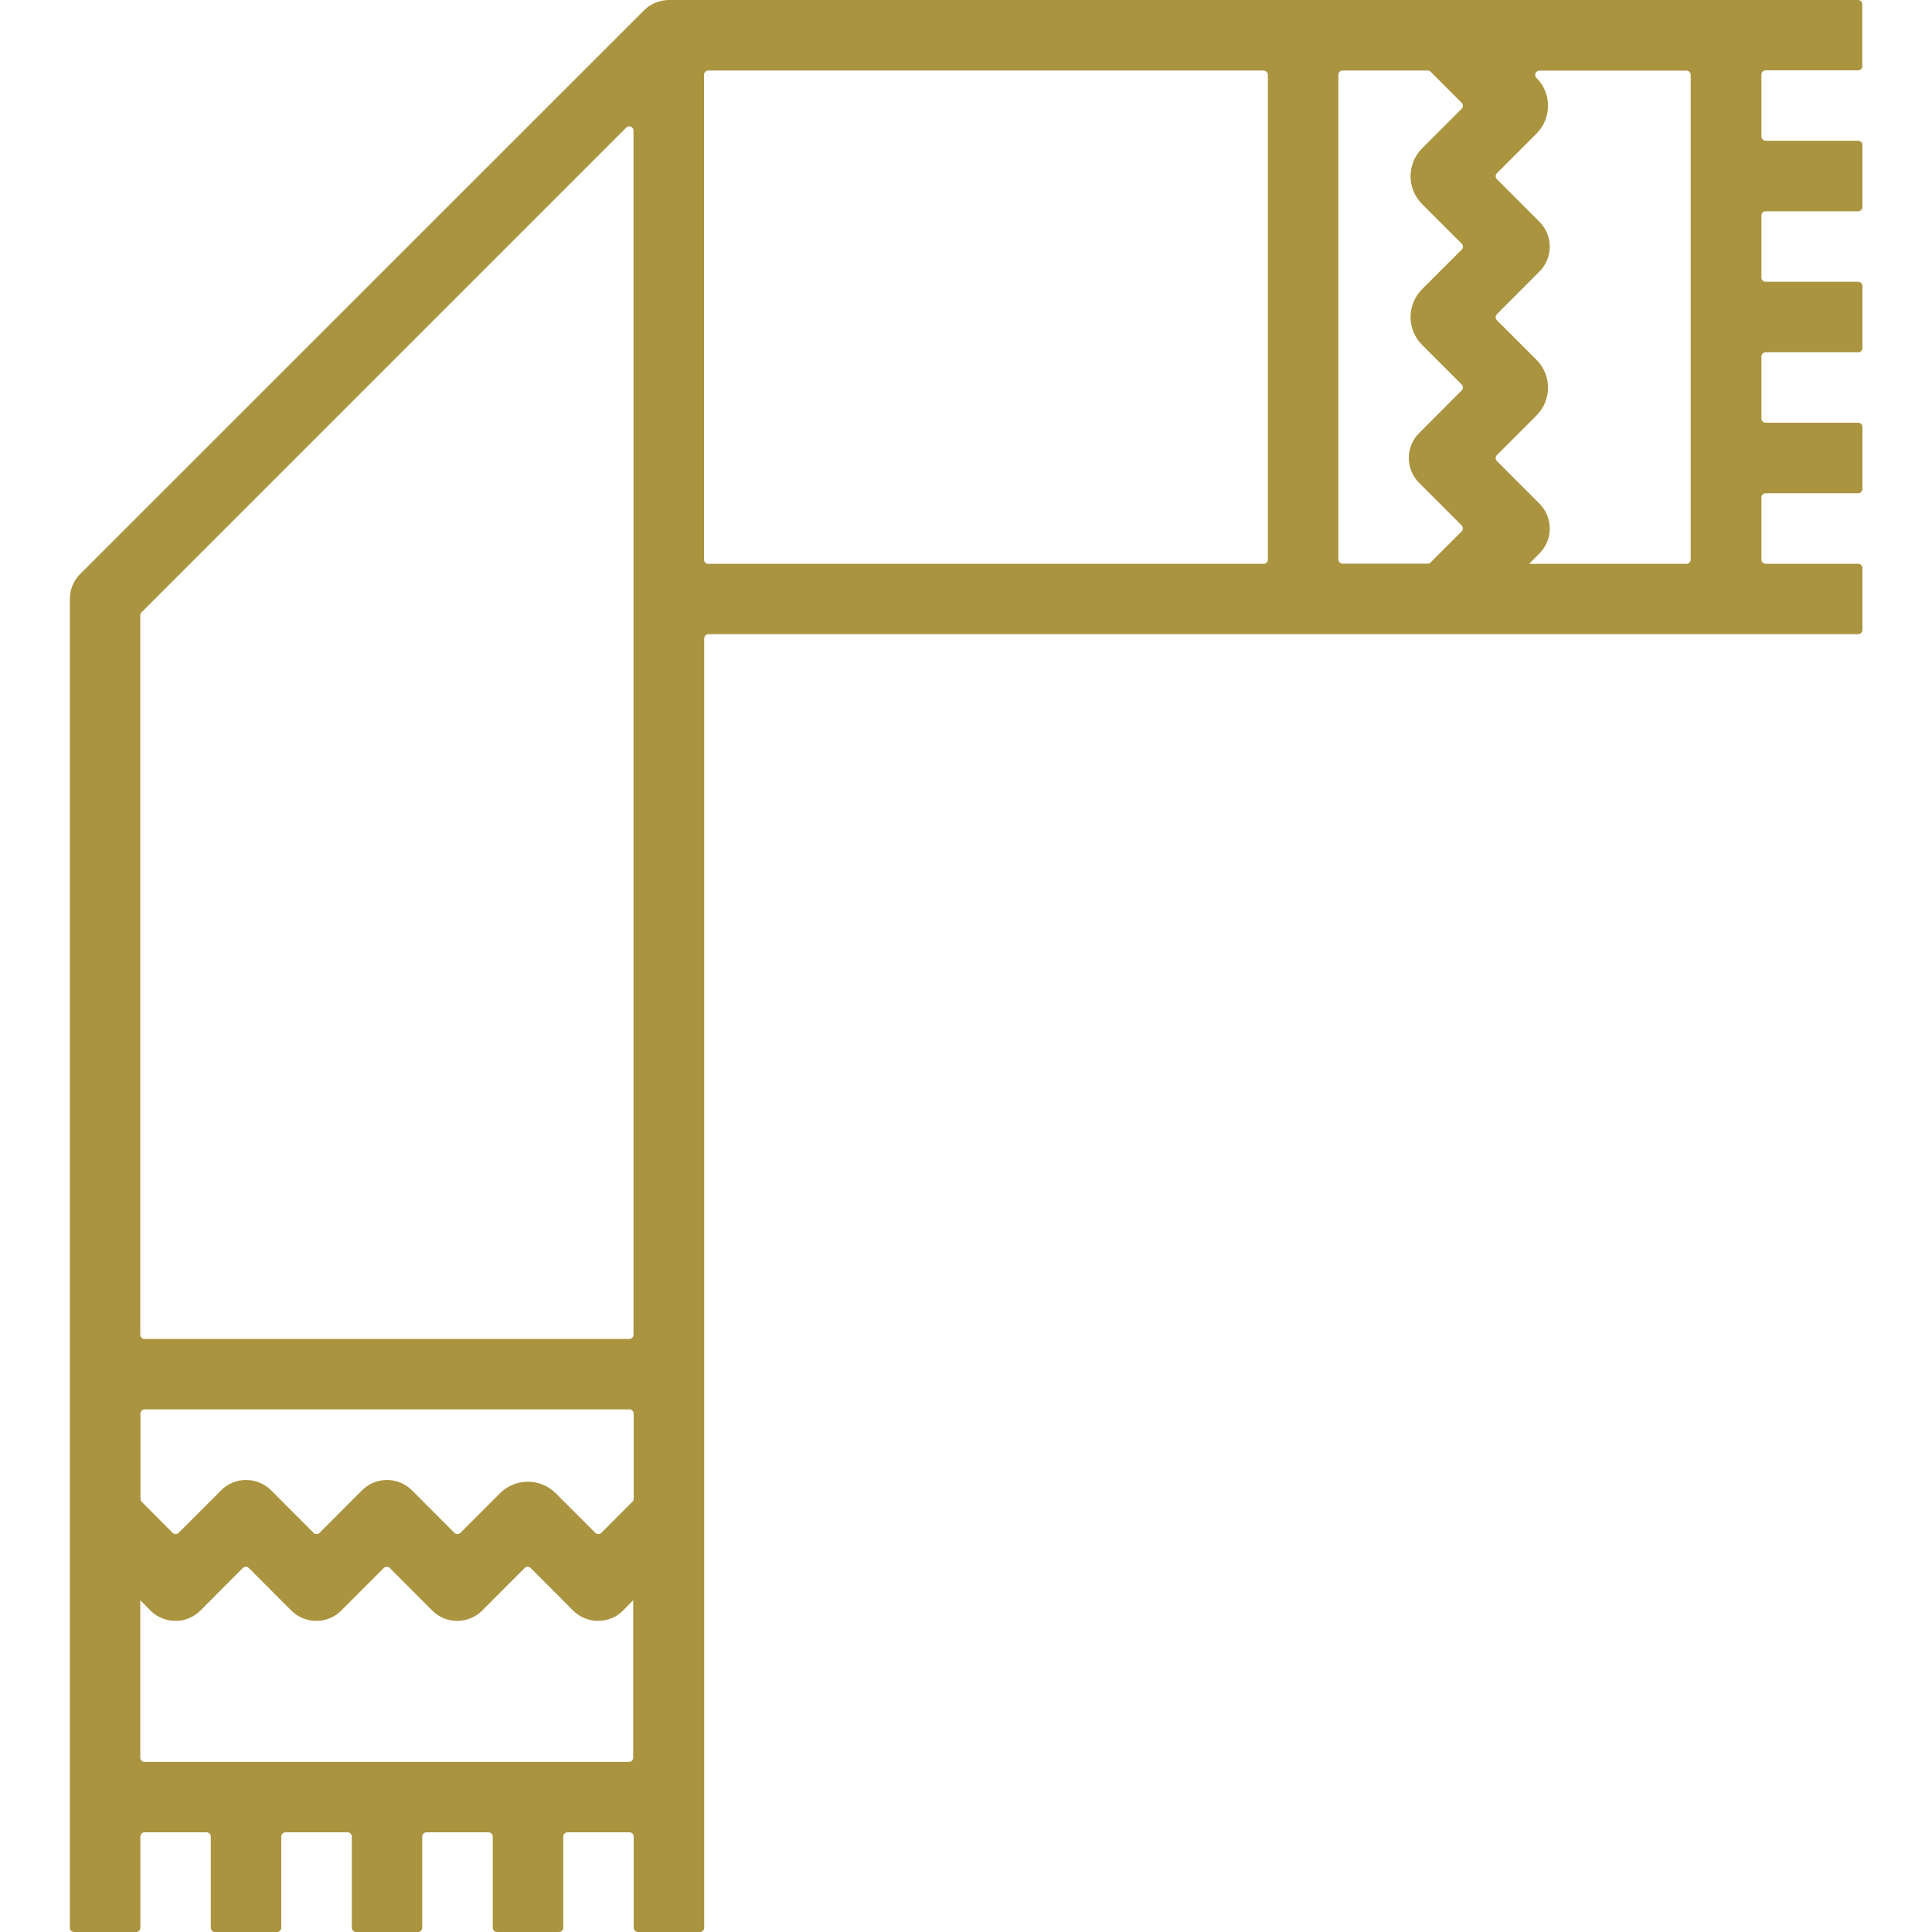 <?xml version="1.0" encoding="UTF-8"?>
<svg id="Layer_1" data-name="Layer 1" xmlns="http://www.w3.org/2000/svg" viewBox="0 0 200 200">
  <defs>
    <style>
      .cls-1 {
        fill: #ab9440;
      }
    </style>
  </defs>
  <path class="cls-1" d="M192.78,6.86V.44c0-.24-.2-.44-.44-.44h-123.13c-.46.01-.91.1-1.33.27-.04.01-.08.04-.12.05-.16.07-.31.15-.46.25-.04.03-.08.05-.14.08-.16.12-.31.25-.46.39-.01.01-.03.01-.03.03L8.29,59.43c-.68.68-1.06,1.61-1.06,2.59v137.54c0,.24.2.44.44.44h6.42c.24,0,.44-.2.44-.44v-9.44c0-.24.2-.44.44-.44h6.41c.24,0,.44.2.44.44v9.44c0,.24.2.44.44.44h6.42c.24,0,.44-.2.44-.44v-9.44c0-.24.2-.44.44-.44h6.42c.24,0,.44.2.44.44v9.44c0,.24.2.44.44.44h6.41c.24,0,.44-.2.44-.44v-9.44c0-.24.2-.44.44-.44h6.42c.24,0,.44.2.44.44v9.44c0,.24.2.44.44.44h6.42c.24,0,.44-.2.44-.44v-9.44c0-.24.2-.44.44-.44h6.41c.24,0,.44.2.44.44v9.44c0,.24.2.44.44.44h6.42c.24,0,.44-.2.44-.44V66.09c0-.24.2-.44.44-.44h119.02c.24,0,.44-.2.44-.44v-6.41c0-.24-.2-.44-.44-.44h-9.58c-.24,0-.44-.2-.44-.44v-6.42c0-.24.2-.44.44-.44h9.58c.24,0,.44-.2.44-.44v-6.42c0-.24-.2-.44-.44-.44h-9.58c-.24,0-.44-.2-.44-.44v-6.41c0-.24.2-.44.44-.44h9.58c.24,0,.44-.2.44-.44v-6.42c0-.24-.2-.44-.44-.44h-9.58c-.24,0-.44-.2-.44-.44v-6.42c0-.24.2-.44.44-.44h9.58c.24,0,.44-.2.44-.44v-6.42c0-.24-.2-.44-.44-.44h-9.58c-.24,0-.44-.2-.44-.44v-6.41c0-.24.2-.44.44-.44h9.58c.24,0,.44-.2.44-.44M65.14,182.39H14.96c-.24,0-.44-.2-.44-.44v-16.3l1.06,1.08c1.43,1.42,3.73,1.42,5.16,0l4.4-4.41c.17-.17.45-.17.62,0l4.4,4.41c1.43,1.42,3.75,1.42,5.16,0l4.41-4.41c.17-.17.45-.17.62,0l4.4,4.41c1.42,1.42,3.73,1.42,5.16,0l4.4-4.41c.17-.17.45-.17.62,0l4.4,4.41c.72.71,1.65,1.06,2.59,1.06s1.87-.35,2.57-1.06l1.06-1.08v16.3c0,.24-.2.44-.44.44M65.45,155.47l-3.2,3.21c-.17.17-.45.17-.62,0l-4.1-4.1c-1.59-1.59-4.18-1.59-5.77,0l-4.1,4.1c-.17.17-.45.17-.62,0l-4.4-4.41c-1.43-1.42-3.73-1.42-5.16,0l-4.4,4.41c-.17.17-.45.17-.62,0l-4.4-4.41c-1.43-1.42-3.75-1.42-5.16,0l-4.41,4.41c-.17.17-.45.17-.62,0l-3.2-3.21c-.08-.08-.13-.19-.13-.31v-8.82c0-.24.2-.44.44-.44h50.18c.24,0,.44.2.44.44v8.82c0,.12-.05.23-.13.31M65.14,138.61H14.96c-.24,0-.44-.2-.44-.44V63.7c0-.12.05-.23.13-.31L64.83,13.21c.28-.28.75-.08.75.31v124.65c0,.24-.2.44-.44.44M130.81,58.37h-57.49c-.24,0-.44-.2-.44-.44V7.74c0-.24.2-.44.44-.44h57.49c.24,0,.44.2.44.44v50.19c0,.24-.2.44-.44.44M147.22,21.13l4.09,4.09c.17.17.17.45,0,.62l-4.09,4.09c-1.6,1.6-1.6,4.19,0,5.78l4.09,4.09c.17.17.17.45,0,.62l-4.4,4.41c-1.43,1.42-1.43,3.73,0,5.16l4.4,4.4c.17.17.17.45,0,.62l-3.21,3.21c-.08.08-.19.13-.31.13h-8.8c-.24,0-.44-.2-.44-.44V7.74c0-.24.2-.44.44-.44h8.8c.12,0,.23.05.31.13l3.21,3.21c.17.17.17.45,0,.62l-4.09,4.09c-1.6,1.6-1.6,4.19,0,5.78M175.02,57.93c0,.24-.2.44-.44.44h-16.28l1.06-1.08c1.43-1.42,1.43-3.73,0-5.16l-4.4-4.4c-.17-.17-.17-.45,0-.62l4.09-4.09c1.6-1.6,1.6-4.19,0-5.78l-4.09-4.09c-.17-.17-.17-.45,0-.62l4.4-4.42c1.43-1.42,1.43-3.73,0-5.15l-4.4-4.41c-.17-.17-.17-.45,0-.62l4.09-4.09c1.6-1.6,1.6-4.19,0-5.78-.28-.28-.08-.75.31-.75h15.22c.24,0,.44.2.44.44v50.19Z"/>
</svg>